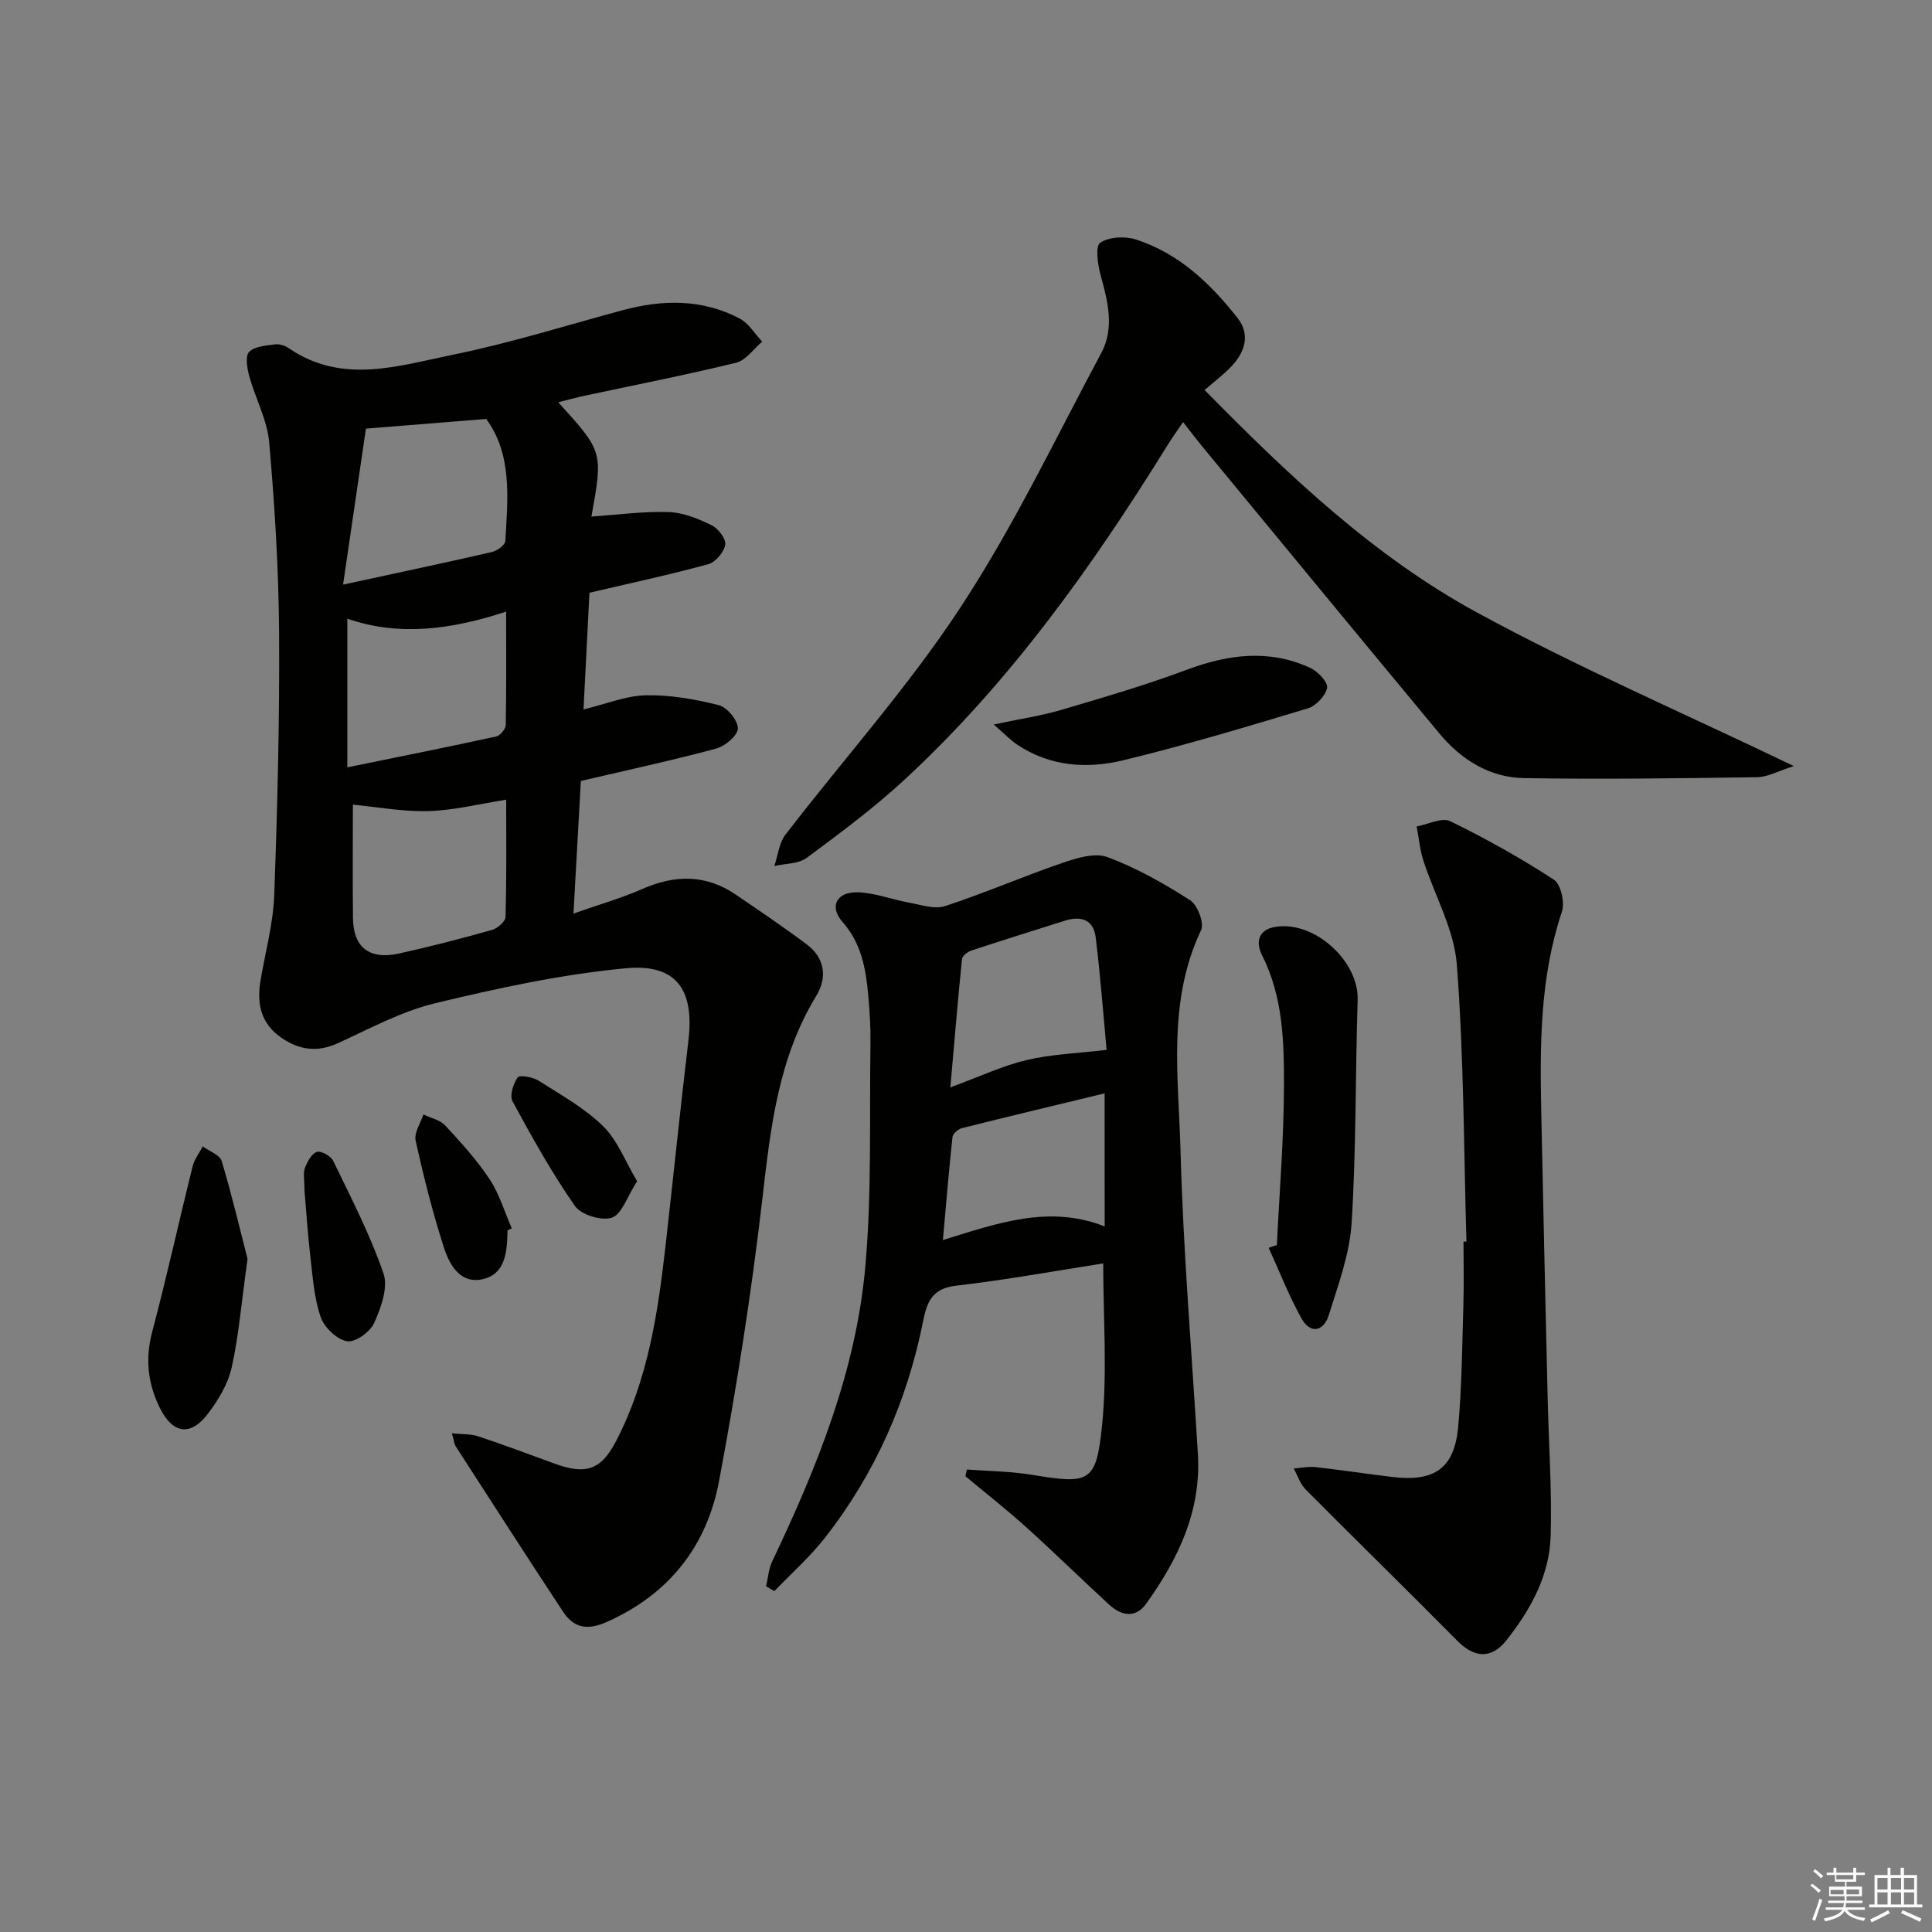<svg enable-background="new 0 0 400 400" viewBox="0 0 400 400" xmlns="http://www.w3.org/2000/svg"><rect x="0" y="0" width="400" height="400" fill="#808080" stroke="none"/><g fill="#010100"><path d="m115.58 83.29c9.28 10.21 9.28 10.21 6.87 23.66 5.29-.36 10.64-1.1 15.96-.94 3.02.09 6.14 1.38 8.92 2.73 1.36.66 3.02 2.83 2.82 4.04-.25 1.54-2.01 3.62-3.51 4.03-7.97 2.18-16.06 3.91-24.6 5.91-.4 7.92-.81 15.83-1.23 24.16 4.7-1.13 8.8-2.85 12.94-2.93 5.03-.1 10.18.81 15.08 2.05 1.72.43 3.96 3.16 3.94 4.82-.02 1.46-2.65 3.67-4.5 4.17-9.12 2.45-18.36 4.44-28.01 6.7-.48 8.59-.97 17.48-1.53 27.45 5.31-1.87 9.91-3.18 14.24-5.08 6.75-2.97 13.16-3.07 19.36 1.16 4.94 3.36 9.9 6.71 14.68 10.29 3.78 2.83 4.31 6.86 1.99 10.67-7.88 12.92-9.46 27.3-11.15 41.93-2.27 19.59-5.33 39.11-8.97 58.5-2.52 13.44-10.32 23.46-23.26 29.2-3.99 1.77-6.8 1.28-9.03-2.1-7.49-11.36-14.84-22.8-22.22-34.23-.33-.52-.37-1.22-.81-2.73 2.16.22 3.9.11 5.44.62 5.35 1.78 10.63 3.76 15.92 5.69 6.47 2.36 9.57 1.19 12.64-4.71 6.65-12.8 8.69-26.75 10.28-40.82 1.58-14.03 3.02-28.07 4.69-42.09 1.25-10.48-2.43-15.96-12.96-14.97-13.29 1.25-26.5 4.11-39.51 7.25-6.97 1.68-13.52 5.26-20.12 8.27-4.28 1.95-8.02 1.4-11.72-1.16-4.28-2.96-5.08-7.12-4.27-11.89 1-5.89 2.62-11.75 2.83-17.67.66-18.12 1.12-36.26 1-54.39-.09-13.11-.9-26.24-2.05-39.31-.41-4.66-2.87-9.12-4.14-13.74-.44-1.61-.85-4.13 0-4.98 1.15-1.17 3.49-1.29 5.36-1.55.9-.12 2.06.26 2.84.79 11.06 7.59 22.74 3.64 34.03 1.34 11.83-2.41 23.4-6.05 35.07-9.2 8.29-2.24 16.48-2.36 24.24 1.71 1.88.99 3.13 3.17 4.68 4.8-1.79 1.5-3.37 3.86-5.41 4.36-10.62 2.59-21.36 4.69-32.06 6.98-1.43.33-2.86.73-4.76 1.21zm-44.55 37.75c11.47-2.48 21.16-4.53 30.81-6.75 1.09-.25 2.74-1.44 2.78-2.28.53-8.91 1.44-17.96-3.96-25.27-8.39.68-16.26 1.31-24.9 2-1.46 10.04-2.96 20.29-4.73 32.3zm33.77 44.53c-5.7.89-10.88 2.22-16.09 2.36-5.36.14-10.76-.87-15.65-1.34 0 7.59-.07 15.53.02 23.47.07 6.08 3.38 8.7 9.5 7.36 6.47-1.42 12.9-3.09 19.28-4.89 1.14-.32 2.78-1.75 2.8-2.7.24-8.1.14-16.21.14-24.26zm-.01-38.94c-11.34 3.73-22.18 5.17-32.88 1.46v30.78c10.91-2.23 20.89-4.22 30.83-6.39.82-.18 1.95-1.54 1.97-2.38.14-7.58.08-15.17.08-23.47z"/><path d="m200.18 304.25c4.49.34 9.02.36 13.45 1.09 11.92 1.95 13.33 1.73 14.54-10.24 1.11-11.03.24-22.26.24-33.52-9.99 1.55-20.2 3.42-30.48 4.61-4.87.56-6 3.28-6.8 7.3-3.3 16.56-9.96 31.67-20.4 44.97-3.1 3.95-6.91 7.33-10.4 10.96-.57-.33-1.15-.65-1.72-.98.41-1.73.52-3.61 1.27-5.18 9.25-19.44 17.34-39.38 19.27-60.96 1.37-15.34.84-30.86 1.07-46.3.05-3.32-.16-6.66-.46-9.97-.5-5.48-1.41-10.71-5.33-15.16-2.8-3.17-1.24-6.25 3.14-6.13 3.55.1 7.05 1.49 10.6 2.13 2.48.45 5.3 1.44 7.48.73 8.17-2.67 16.08-6.12 24.21-8.91 2.99-1.02 6.77-2.22 9.41-1.24 6 2.22 11.7 5.46 17.12 8.92 1.54.98 2.98 4.75 2.28 6.21-7.03 14.79-4.66 30.46-4.25 45.77.56 20.92 2.34 41.82 3.59 62.72.71 11.79-4.09 21.71-10.69 30.94-2.26 3.15-5.2 2.51-7.75.16-5.75-5.3-11.34-10.78-17.15-16.02-4.05-3.65-8.35-7.02-12.54-10.51.09-.45.19-.92.3-1.39zm28.93-86.89c-.68-7.27-1.28-15.31-2.26-23.31-.44-3.58-3-4.5-6.32-3.45-6.48 2.05-12.97 4.07-19.43 6.2-.78.26-1.86 1.1-1.93 1.76-.87 8.62-1.59 17.26-2.41 26.57 6.17-2.27 10.86-4.49 15.8-5.66 5.07-1.21 10.38-1.37 16.55-2.11zm-.41 9.01c-10.34 2.5-19.97 4.79-29.57 7.21-.78.2-1.86 1.15-1.93 1.85-.75 6.97-1.33 13.96-1.98 21.31 11.28-3.5 22.01-7.35 33.49-2.82-.01-8.98-.01-17.6-.01-27.55z"/><path d="m371.4 158.61c-3.36 1.06-5.45 2.27-7.56 2.3-16.11.23-32.23.46-48.33.19-7.13-.12-13.02-3.84-17.55-9.3-16.48-19.84-32.87-39.76-49.28-59.65-1.14-1.39-2.22-2.83-3.74-4.77-1.28 1.9-2.3 3.32-3.22 4.8-15.56 25.12-32.64 49.08-54.45 69.25-6.33 5.85-13.31 11.04-20.25 16.18-1.71 1.27-4.44 1.16-6.7 1.69.74-2.18.97-4.76 2.29-6.48 12.07-15.7 25.4-30.54 36.23-47.04 11-16.74 19.7-35.01 29.18-52.73 2.76-5.16 1.35-10.65-.14-16.04-.61-2.21-1.14-6.03-.09-6.75 1.82-1.24 5.15-1.4 7.41-.67 8.86 2.86 15.4 9.1 21.02 16.24 2.66 3.38 1.57 6.99-1.19 9.94-1.68 1.8-3.7 3.29-5.63 4.98 17.46 17.76 35.06 34.43 56.32 46.02 20.85 11.36 42.75 20.82 65.68 31.84z"/><path d="m303.61 257.05c-.56-19.12-.52-38.29-1.99-57.34-.56-7.33-4.63-14.37-6.94-21.59-.72-2.25-.93-4.67-1.37-7.01 2.34-.43 5.21-1.93 6.94-1.09 7.38 3.59 14.59 7.63 21.47 12.11 1.45.94 2.29 4.76 1.65 6.66-4.49 13.39-4.56 27.16-4.28 40.99.4 19.8.87 39.6 1.33 59.41.22 9.6.9 19.2.63 28.78-.23 8.22-4.16 15.33-9.2 21.68-3.1 3.9-6.62 3.61-10.14.05-10.39-10.5-20.96-20.82-31.37-31.3-1.14-1.15-1.68-2.9-2.49-4.37 1.53-.11 3.09-.44 4.6-.27 5.28.59 10.54 1.4 15.81 2.03 8.75 1.05 12.85-1.78 13.64-10.37.78-8.43.82-16.94 1.08-25.41.13-4.31.02-8.63.02-12.94.2-.02.4-.02.61-.02z"/><path d="m264.36 257.78c.53-10.93 1.44-21.86 1.47-32.79.03-9.23-.17-18.56-4.53-27.21-1.26-2.5-1.04-5.31 2.87-5.9 8.03-1.23 17.17 7.11 16.92 15.13-.49 15.39-.29 30.82-1.25 46.18-.4 6.43-2.77 12.8-4.72 19.06-1.07 3.43-3.81 4.05-5.69.67-2.59-4.67-4.54-9.7-6.76-14.57.57-.21 1.13-.39 1.69-.57z"/><path d="m205.75 150c5.54-1.18 9.87-1.81 14.03-3.04 8.71-2.57 17.45-5.13 25.95-8.3 8.61-3.21 17.06-4.3 25.58-.37 1.55.72 3.67 2.98 3.45 4.12-.32 1.65-2.3 3.74-3.99 4.25-12.68 3.82-25.37 7.64-38.23 10.75-7.52 1.82-15.21 1.3-22.01-3.29-1.32-.88-2.43-2.06-4.78-4.12z"/><path d="m51.25 260.64c-1.28 9.17-1.82 15.97-3.3 22.55-.77 3.41-2.8 6.76-4.97 9.59-3.56 4.64-7.23 4.06-9.86-1.23-2.53-5.07-3.09-10.25-1.59-15.9 3.01-11.33 5.52-22.79 8.35-34.17.36-1.46 1.38-2.76 2.1-4.13 1.36 1.01 3.55 1.76 3.93 3.06 2.19 7.34 3.95 14.83 5.34 20.23z"/><path d="m63.04 246.45c0-2.32-.31-3.6.08-4.61.5-1.3 1.37-2.97 2.47-3.35.86-.29 2.92.85 3.4 1.86 3.7 7.67 7.66 15.29 10.41 23.32 1 2.91-.53 7.12-1.95 10.27-.82 1.84-3.93 4.05-5.6 3.75-2.1-.37-4.68-2.81-5.43-4.94-1.35-3.82-1.64-8.06-2.12-12.15-.59-5.08-.92-10.2-1.26-14.15z"/><path d="m131.91 244.56c-2.08 3.22-3.15 6.83-5.22 7.54-2.11.73-6.37-.57-7.65-2.41-4.81-6.88-8.91-14.27-12.92-21.66-.65-1.19.13-3.64 1.05-4.96.38-.55 3.11-.1 4.3.65 4.62 2.93 9.52 5.66 13.39 9.43 2.96 2.89 4.55 7.22 7.05 11.41z"/><path d="m105.07 254.72v.5c-.12 4.1-.47 8.6-5.17 9.63-4.67 1.03-6.88-3.07-8.03-6.67-2.32-7.23-4.18-14.63-5.82-22.05-.35-1.6 1.02-3.58 1.61-5.39 1.53.74 3.44 1.12 4.52 2.28 3.27 3.53 6.55 7.14 9.19 11.13 2.03 3.06 3.09 6.76 4.59 10.17-.31.14-.6.27-.89.4z"/></g><path d="m374.8 390.4.4-.4c.7.5 1.3 1 1.8 1.4l-.5.5c-.5-.6-1.1-1.1-1.7-1.5zm1 7.3-.6-.3c.5-1.4 1.1-2.8 1.5-4.3.2.1.4.2.6.3-.5 1.3-1 2.8-1.5 4.3zm-.4-10.3.4-.4c.4.3 1 .8 1.7 1.4l-.5.5c-.4-.5-1-1-1.6-1.5zm2.5.3h1.7v-1h.6v1h3.5v-1h.6v1h1.8v.5h-1.8v1.4h-2v1h3.2v2h-3.2v.9h3.3v.5h-3.4c0 .3-.1.6-.1.9h4v.5h-3.7c.7.9 1.9 1.5 3.8 1.7-.1.2-.2.4-.3.6-2.1-.4-3.5-1.1-4-2.1-.4 1-1.8 1.7-4 2.2-.1-.2-.2-.4-.3-.6 2.1-.4 3.4-1 3.8-1.8h-3.4v-.5h3.6c.1-.3.1-.6.2-.9h-3.3v-.5h3.4c0-.3 0-.6 0-.9h-3.2v-2h3.3v-1h-2.1v-1.4h-1.7v-.5zm1.1 3.5v1h2.7c0-.3 0-.4 0-.4 0-.1 0-.2 0-.2 0-.1 0-.2 0-.3h-2.7zm1.2-3v.9h3.5v-.9zm4.7 3h-2.6v.6.4h2.6z" fill="#fafafb"/><path d="m393.6 386.7h.6v1.5h2.7v6.1h1.1v.6h-11v-.6h1.1v-6.1h2.7v-1.5h.6v1.5h2.1v-1.5zm-2.7 8.8.4.6c-1.2.6-2.5 1.3-3.8 1.9-.1-.2-.2-.4-.3-.6 1.2-.6 2.5-1.2 3.7-1.9zm-2.2-6.7v2.4h2.1v-2.4zm0 3v2.5h2.1v-2.5zm2.8-3v2.4h2.1v-2.4zm0 3v2.5h2.1v-2.5zm6 6.1c-1.4-.7-2.7-1.3-3.9-1.8l.3-.6c1.5.6 2.7 1.2 3.9 1.7zm-1.2-9.1h-2.1v2.4h2.1zm-2.1 3v2.5h2.1v-2.5z" fill="#fafafb"/></svg>